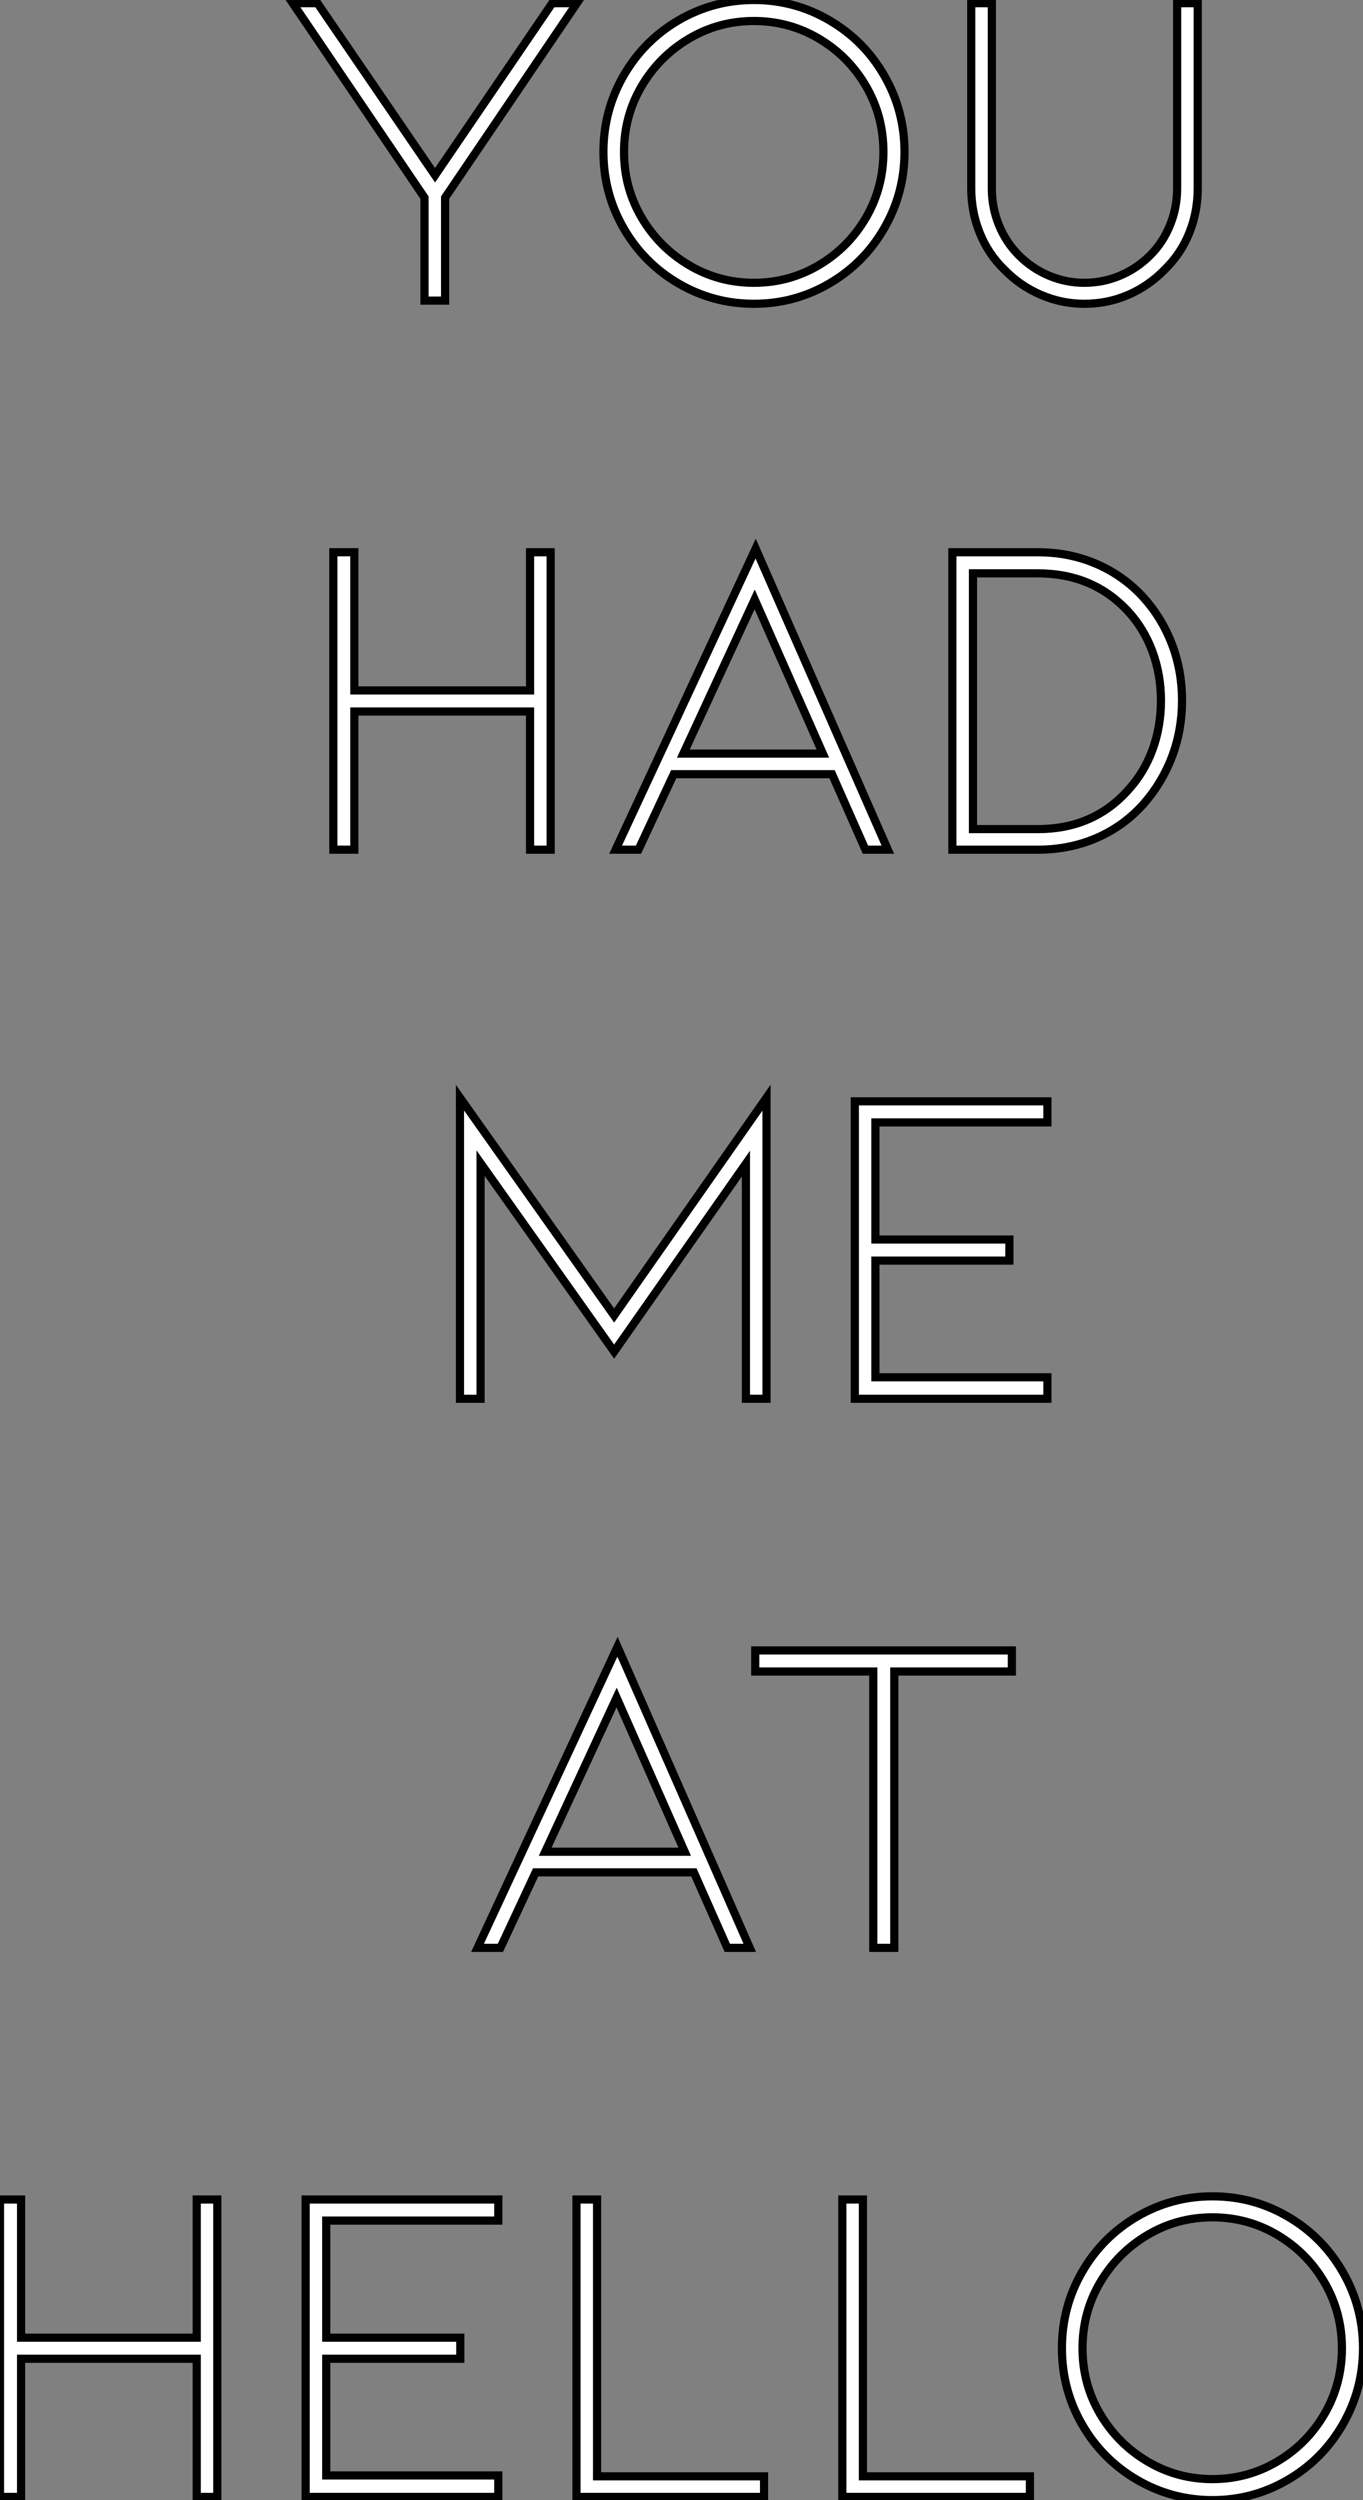 <?xml version="1.0" standalone="no"?>
<svg xmlns="http://www.w3.org/2000/svg" viewBox="5.15 -36.79 166.83 305.98"><rect x="5.15" y="-36.79" width="166.83" height="305.98" fill="#808080" stroke="none"/><path d="M44.01-36.40L58.40-15.34L72.74-36.40L75.76-36.40L59.63-12.60L59.63 0L57.11 0L57.11-12.60L40.98-36.40L44.01-36.40ZM97.43 0.39Q102.42 0.39 106.67-2.10Q110.93-4.59 113.39-8.88Q115.86-13.16 115.86-18.20L115.86-18.20Q115.86-23.24 113.39-27.52Q110.93-31.81 106.67-34.30Q102.42-36.79 97.43-36.79L97.43-36.79Q92.45-36.79 88.19-34.30Q83.94-31.81 81.47-27.52Q79.01-23.24 79.01-18.20L79.01-18.20Q79.01-13.16 81.47-8.88Q83.94-4.59 88.19-2.10Q92.45 0.39 97.43 0.39L97.43 0.39ZM97.43-34.22Q101.74-34.22 105.38-32.06Q109.02-29.90 111.15-26.24Q113.28-22.57 113.28-18.20L113.28-18.20Q113.28-13.83 111.15-10.16Q109.02-6.50 105.38-4.34Q101.74-2.18 97.43-2.18L97.43-2.18Q93.12-2.18 89.48-4.34Q85.84-6.50 83.68-10.16Q81.53-13.83 81.53-18.20L81.53-18.20Q81.53-22.57 83.68-26.24Q85.84-29.90 89.48-32.06Q93.12-34.22 97.43-34.22L97.43-34.22ZM137.86 0.39Q140.72 0.39 143.24-0.70Q145.76-1.79 147.72-3.81L147.72-3.81Q149.68-5.71 150.72-8.29Q151.75-10.86 151.75-13.72L151.75-13.72L151.75-36.40L149.23-36.40L149.23-13.72Q149.23-11.37 148.36-9.24Q147.50-7.11 145.93-5.54L145.93-5.54Q144.30-3.92 142.23-3.05Q140.16-2.18 137.86-2.18L137.86-2.18Q135.62-2.18 133.55-3.05Q131.48-3.92 129.86-5.54L129.86-5.54Q128.29-7.11 127.42-9.24Q126.55-11.37 126.55-13.72L126.55-13.72L126.55-36.40L124.03-36.40L124.03-13.72Q124.03-10.86 125.07-8.29Q126.10-5.71 128.06-3.81L128.06-3.81Q130.02-1.79 132.57-0.70Q135.12 0.39 137.86 0.39L137.86 0.39Z" fill="white" stroke="black" transform="scale(1,1)"/><path d="M70.03 50.29L70.03 67.20L72.55 67.20L72.55 48.94L72.55 30.80L70.03 30.80L70.03 47.71L48.52 47.71L48.52 30.80L45.95 30.80L45.95 47.71L45.95 67.20L48.52 67.20L48.52 50.29L70.03 50.29ZM106.99 57.96L87.61 57.96L83.30 67.20L80.50 67.20L97.64 30.35L113.82 67.20L111.08 67.20L106.99 57.96ZM105.87 55.44L97.52 36.57L88.79 55.44L105.87 55.44ZM132.19 67.20Q136.05 67.20 139.36 65.77Q142.66 64.34 145.07 61.66L145.07 61.66Q147.36 59.08 148.60 55.83Q149.83 52.58 149.83 48.94L149.83 48.94Q149.83 45.30 148.60 42.06Q147.36 38.81 145.07 36.29L145.07 36.29Q142.66 33.66 139.36 32.23Q136.05 30.80 132.19 30.80L132.19 30.80L121.72 30.80L121.72 67.20L132.19 67.20ZM124.24 64.68L124.24 33.38L132.19 33.38Q138.91 33.38 143.22 38.02L143.22 38.02Q145.18 40.15 146.22 42.98Q147.25 45.81 147.25 48.94L147.25 48.94Q147.25 52.14 146.22 54.96Q145.18 57.79 143.22 59.92L143.22 59.92Q138.96 64.68 132.19 64.68L132.19 64.68L124.24 64.68Z" fill="white" stroke="black" transform="scale(1,1)"/><path d="M96.45 134.40L98.97 134.40L98.97 97.55L80.32 124.21L61.45 97.55L61.45 134.40L63.97 134.40L63.97 105.56L80.32 128.63L96.45 105.62L96.45 134.40ZM109.78 134.40L133.35 134.40L133.35 131.77L112.30 131.77L112.30 117.49L128.70 117.49L128.70 114.91L112.30 114.91L112.30 100.58L133.35 100.58L133.35 98L109.78 98L109.78 134.40Z" fill="white" stroke="black" transform="scale(1,1)"/><path d="M90.08 192.36L70.71 192.36L66.40 201.60L63.60 201.60L80.73 164.75L96.92 201.60L94.17 201.60L90.08 192.36ZM88.96 189.84L80.62 170.97L71.88 189.84L88.96 189.84ZM97.59 165.20L129.00 165.20L129.00 167.78L114.61 167.78L114.61 201.60L112.04 201.60L112.04 167.78L97.59 167.78L97.59 165.20Z" fill="white" stroke="black" transform="scale(1,1)"/><path d="M29.23 251.89L29.23 268.80L31.75 268.80L31.75 250.54L31.75 232.40L29.23 232.40L29.23 249.31L7.73 249.31L7.73 232.40L5.15 232.40L5.15 249.31L5.15 268.80L7.73 268.80L7.73 251.89L29.23 251.89ZM42.56 268.80L66.14 268.80L66.14 266.17L45.08 266.17L45.08 251.89L61.49 251.89L61.49 249.31L45.08 249.31L45.08 234.98L66.14 234.98L66.14 232.40L42.56 232.40L42.56 268.80ZM75.71 268.80L98.67 268.80L98.67 266.28L78.23 266.28L78.23 232.40L75.71 232.40L75.71 268.80ZM108.25 268.80L131.21 268.80L131.21 266.28L110.77 266.28L110.77 232.40L108.25 232.40L108.25 268.80ZM153.55 269.19Q158.54 269.19 162.79 266.70Q167.05 264.21 169.51 259.92Q171.98 255.64 171.98 250.60L171.98 250.60Q171.98 245.56 169.51 241.28Q167.05 236.99 162.79 234.50Q158.54 232.01 153.55 232.01L153.55 232.01Q148.57 232.01 144.31 234.50Q140.06 236.99 137.59 241.28Q135.13 245.56 135.13 250.60L135.13 250.60Q135.13 255.64 137.59 259.92Q140.06 264.21 144.31 266.70Q148.57 269.19 153.55 269.19L153.55 269.19ZM153.55 234.58Q157.86 234.58 161.50 236.74Q165.14 238.90 167.27 242.56Q169.40 246.23 169.40 250.60L169.40 250.60Q169.40 254.97 167.27 258.64Q165.14 262.30 161.50 264.46Q157.86 266.62 153.55 266.62L153.55 266.62Q149.24 266.62 145.60 264.46Q141.96 262.30 139.80 258.64Q137.65 254.97 137.65 250.60L137.65 250.60Q137.65 246.23 139.80 242.56Q141.96 238.90 145.60 236.74Q149.24 234.58 153.55 234.58L153.55 234.58Z" fill="white" stroke="black" transform="scale(1,1)"/></svg>